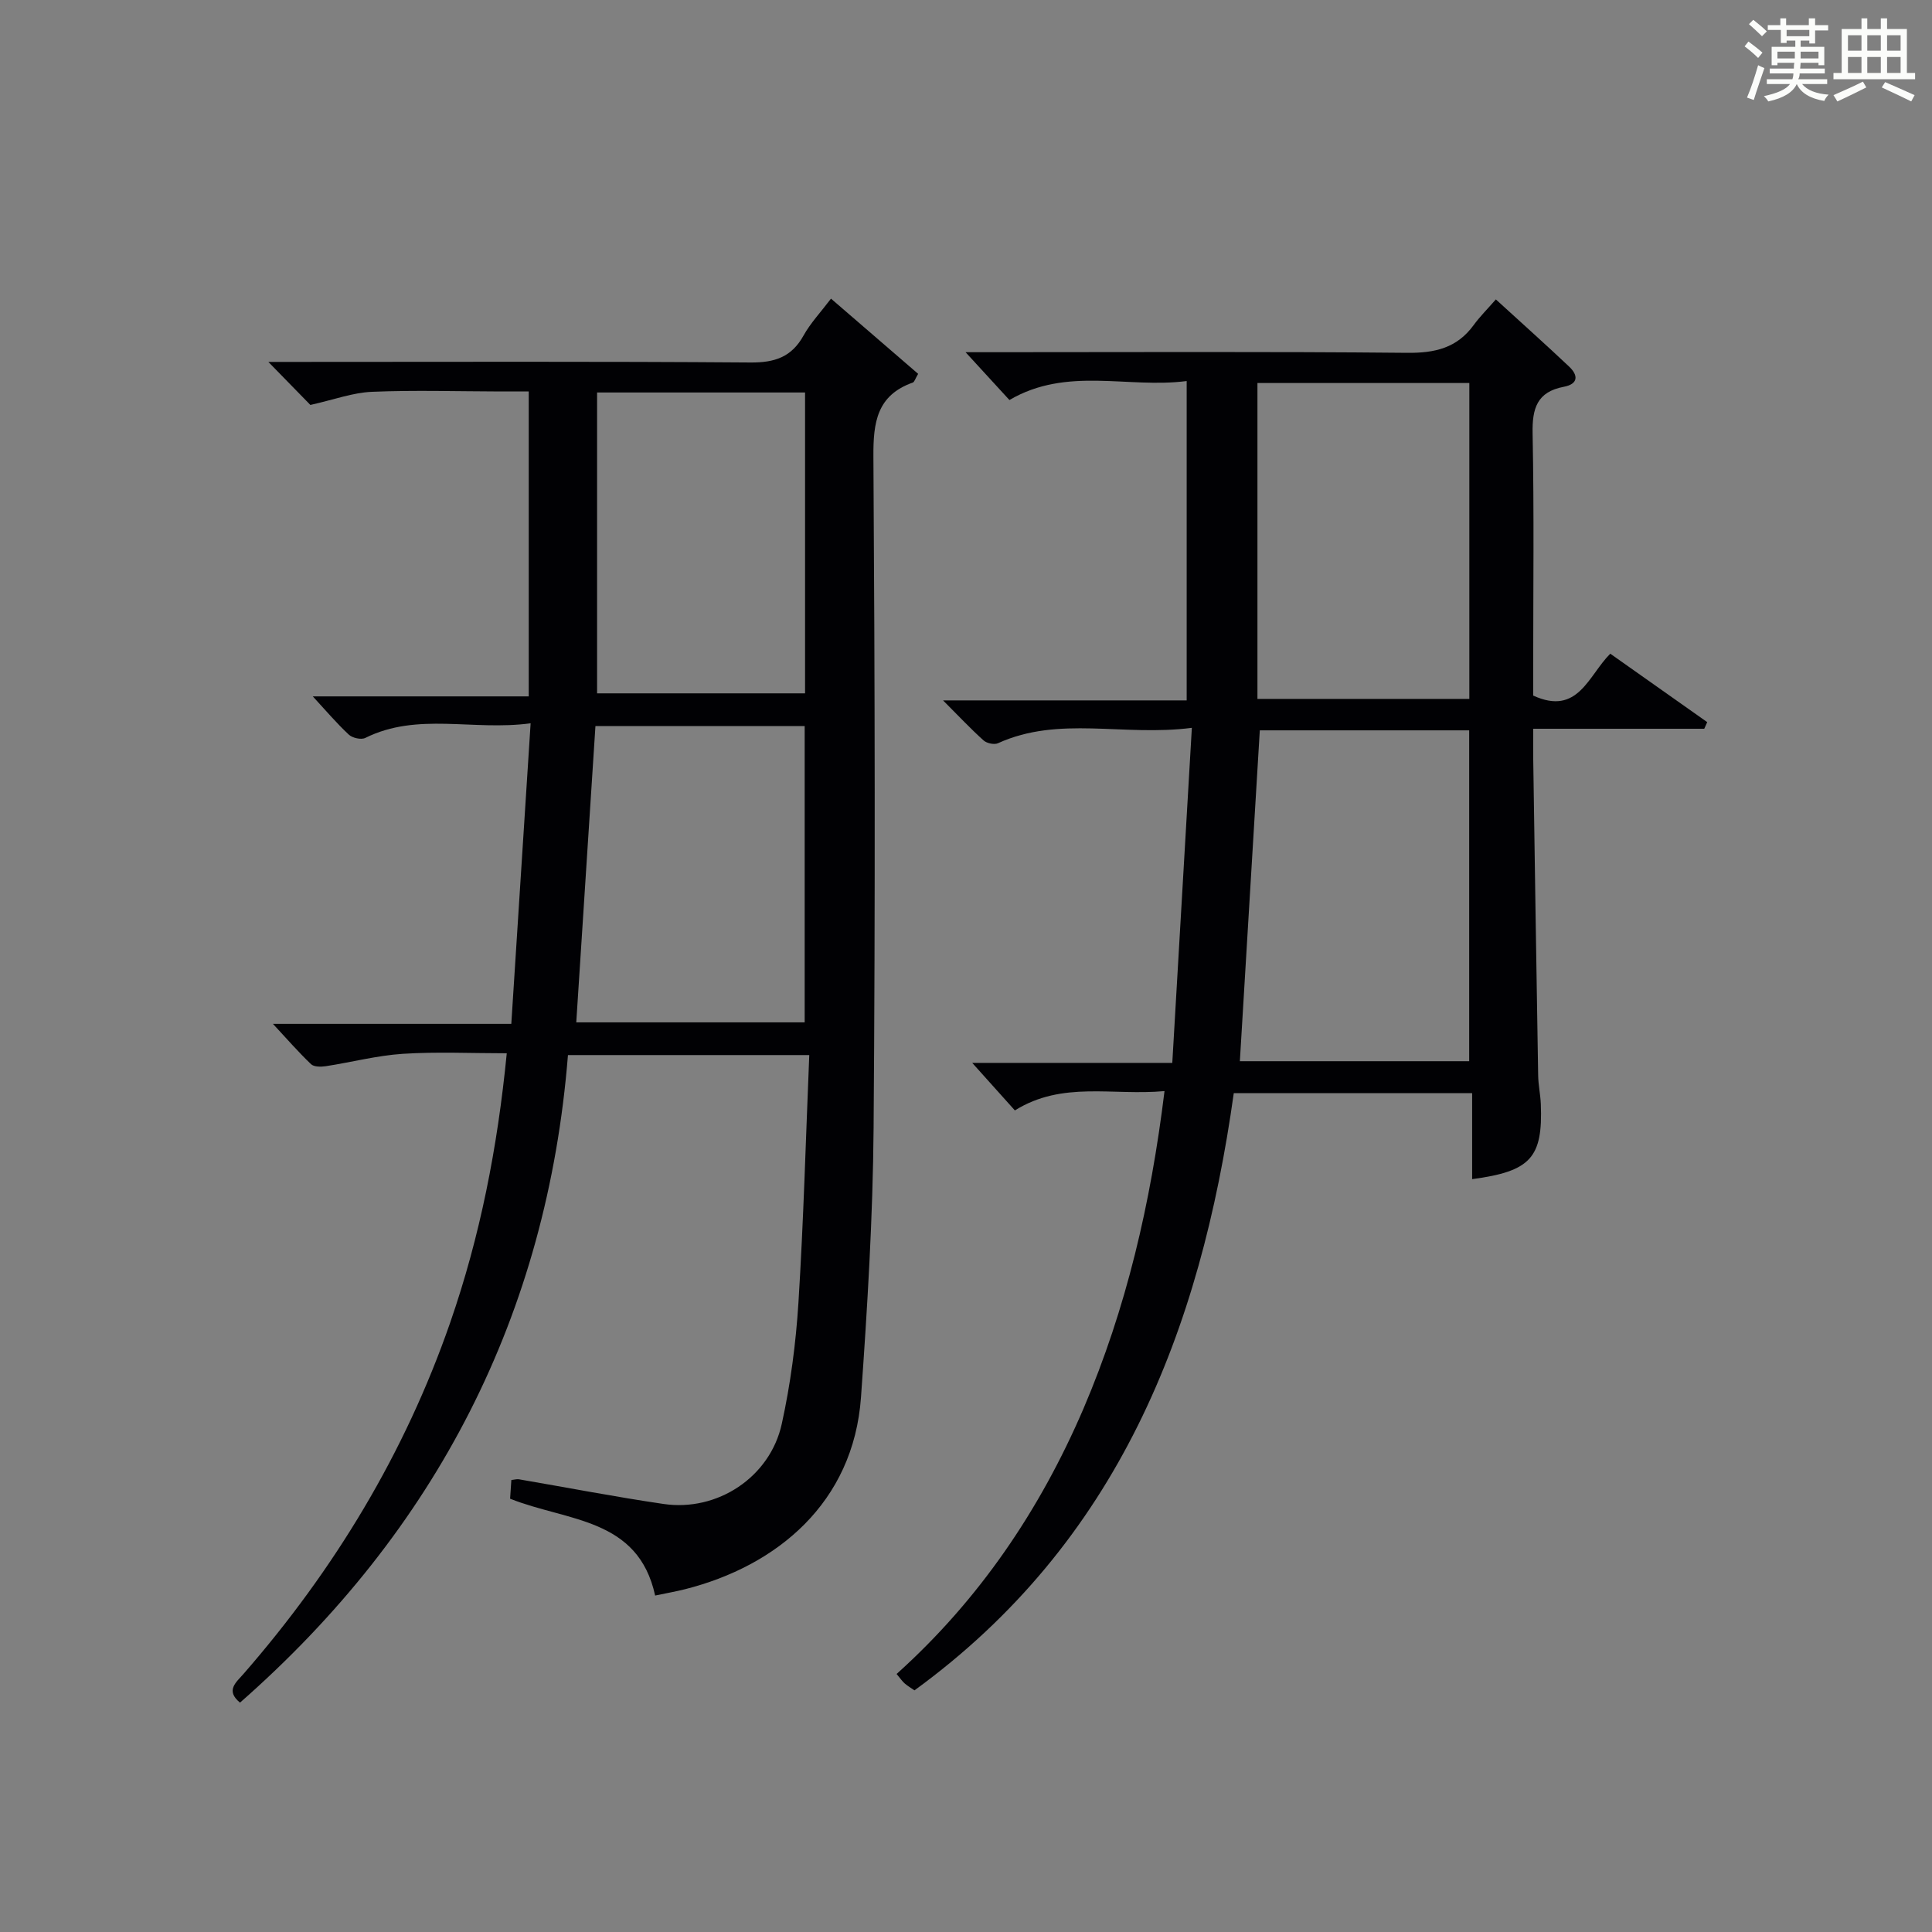 <?xml version="1.0" encoding="utf-8"?>
<svg version="1.1" id="漢_ZDIC_典" xmlns="http://www.w3.org/2000/svg" xmlns:xlink="http://www.w3.org/1999/xlink" x="0px" y="0px"
	 viewBox="0 0 400 400" style="enable-background:new 0 0 400 400;" xml:space="preserve">
<rect x="0" y="0" width="400" height="400" fill="#808080" stroke="none"/>
<style type="text/css">
	.st1{fill:#010104;}
	.st0{fill:#fbfcfa;}
</style>
<g>
	<path class="st0" d="M361.2,9.6l0.8-1c0.9,0.7,1.9,1.4,2.9,2.3L364,12C363,11,362,10.2,361.2,9.6z M361.7,20.2
		c0.9-2.1,1.6-4.3,2.3-6.7c0.4,0.2,0.8,0.4,1.3,0.6c-0.7,2.1-1.5,4.3-2.2,6.6L361.7,20.2z M362.1,5l0.9-0.9c1,0.8,2,1.6,2.8,2.4
		l-1,1C363.9,6.6,363,5.8,362.1,5z M374.6,3.8h1.2v1.4h2.7v1.1h-2.7v2.7h-1.2V8.4h-1.8v1.3h4.9v3.8h-1.2v-0.5h-3.7
		c0,0.4-0.1,0.9-0.1,1.2h5.1v1h-5.2c0,0.5-0.1,0.9-0.3,1.2h6v1h-5.2c1.1,1.3,2.9,2,5.5,2.2c-0.4,0.4-0.7,0.8-0.9,1.3
		c-2.9-0.5-4.8-1.6-5.7-3.5H372c-0.8,1.7-2.7,2.9-5.9,3.6c-0.2-0.4-0.6-0.8-0.9-1.1c2.8-0.6,4.6-1.4,5.4-2.5h-4.8v-1h5.3
		c0.1-0.3,0.2-0.7,0.2-1.2h-4.9v-1h5c0-0.4,0-0.8,0.1-1.2H368v0.5h-1.2V9.7h4.9V8.4h-1.8v0.5h-1.2V6.2H366V5.2h2.6V3.8h1.2v1.4h4.7
		V3.8z M368,12.1h3.6c0-0.4,0-0.9,0-1.4H368V12.1z M369.9,7.5h4.7V6.2h-4.7V7.5z M376.5,10.7h-3.7c0,0.5,0,1,0,1.4h3.7V10.7z"/>
	<path class="st0" d="M385.3,3.8h1.3V6h2.8V3.8h1.3V6h4.1v9.1h1.7v1.3h-16.9v-1.3h1.7V6h4.1V3.8z M385.7,16.9l0.7,1.2
		c-1.8,0.9-3.8,1.9-6,2.9c-0.2-0.4-0.5-0.8-0.8-1.3C381.9,18.7,383.9,17.8,385.7,16.9z M382.6,10.5h2.8V7.3h-2.8V10.5z M382.6,15.1
		h2.8v-3.3h-2.8V15.1z M386.6,10.5h2.8V7.3h-2.8V10.5z M386.6,15.1h2.8v-3.3h-2.8V15.1z M390.3,17c2.1,0.9,4.1,1.8,6.1,2.7l-0.7,1.3
		c-2.2-1.1-4.2-2-6.1-2.9L390.3,17z M393.5,7.3h-2.8v3.2h2.8V7.3z M390.7,15.1h2.8v-3.3h-2.8V15.1z"/>
	
	<path class="st1" d="M105.61,310.29c0.08-1.2,0.17-2.5,0.26-3.87c0.63-0.06,1.11-0.22,1.56-0.15c9.98,1.71,19.93,3.64,29.95,5.11
		c11.14,1.64,22.06-5.54,24.48-16.59c1.81-8.24,2.92-16.7,3.45-25.12c1.06-16.92,1.52-33.88,2.24-51.23c-16.88,0-32.95,0-49.96,0
		c-4.29,53.72-27.26,98.39-67.9,134.07c-3.08-2.53-0.78-4.21,0.78-6.01c18.78-21.56,33.34-45.6,42.74-72.68
		c6.18-17.82,9.79-36.16,11.71-55.75c-7.35,0-14.45-0.34-21.5,0.11c-5.37,0.35-10.66,1.75-16,2.57c-0.99,0.15-2.43,0.15-3.03-0.43
		c-2.59-2.48-4.96-5.19-7.88-8.34c16.52,0,32.57,0,49.35,0c1.34-20.77,2.64-41.07,4-62.23c-12,1.62-23.4-2.35-34.23,3.03
		c-0.85,0.42-2.66,0.02-3.41-0.68c-2.53-2.36-4.78-5.02-7.46-7.92c14.82,0,29.51,0,44.71,0c0-21.11,0-41.68,0-63.13
		c-1.82,0-3.9,0-5.97,0c-8.83-0.02-17.68-0.3-26.49,0.07c-3.94,0.16-7.84,1.62-12.75,2.72c-1.9-1.94-4.9-5.02-8.7-8.91
		c2.44,0,4.13,0,5.83,0c31.33,0,62.66-0.12,93.99,0.12c5.02,0.04,8.51-1.12,10.99-5.59c1.43-2.57,3.52-4.78,5.68-7.63
		c6.19,5.34,12.12,10.46,18.04,15.57c-0.6,1.01-0.76,1.67-1.1,1.8c-7.42,2.64-8.21,8.2-8.16,15.31c0.3,46.33,0.4,92.66,0.04,138.98
		c-0.15,18.61-1.29,37.22-2.61,55.79c-1.56,21.85-17.39,34.94-36.43,39.75c-1.91,0.48-3.86,0.82-6.19,1.31
		C132.11,314.18,117.48,315.03,105.61,310.29z M166.6,211.67c0-20.69,0-41.03,0-61.35c-14.65,0-28.9,0-43.32,0
		c-1.33,20.52-2.64,40.8-3.97,61.35C135.07,211.67,150.65,211.67,166.6,211.67z M123.62,81.26c0,21.09,0,41.76,0,62.29
		c14.68,0,28.91,0,43.06,0c0-20.95,0-41.52,0-62.29C152.25,81.26,138.14,81.26,123.62,81.26z"/>
	<path class="st1" d="M241.1,225.9c-10.79,0.99-21.13-2.15-30.98,4c-2.83-3.15-5.67-6.31-8.83-9.84c13.49,0,26.86,0,41.42,0
		c1.35-23.11,2.67-45.73,4.05-69.37c-14.25,1.84-27.48-2.57-40.15,3.19c-0.77,0.35-2.32,0.01-2.98-0.59
		c-2.67-2.4-5.14-5.03-8.38-8.28c17.34,0,33.73,0,50.44,0c0-22.04,0-43.62,0-66.12c-12.2,1.59-24.77-3.07-36.7,3.93
		c-2.83-3.09-5.8-6.32-9.08-9.9c1.9,0,3.66,0,5.42,0c28.67,0,57.33-0.15,85.99,0.13c5.75,0.06,10.33-0.99,13.79-5.75
		c1.26-1.73,2.8-3.26,4.59-5.31c5.43,4.96,10.35,9.36,15.15,13.89c1.95,1.83,1.93,3.63-1.08,4.2c-5.55,1.05-6.57,4.48-6.46,9.67
		c0.32,16.33,0.12,32.66,0.12,49c0,1.81,0,3.63,0,5.26c9.3,4.27,11.41-4.15,15.96-8.67c6.82,4.81,13.44,9.49,20.07,14.17
		c-0.2,0.46-0.41,0.91-0.61,1.37c-11.56,0-23.13,0-35.41,0c0,2.46-0.03,4.41,0,6.35c0.33,21.81,0.65,43.62,1.02,65.43
		c0.03,1.98,0.47,3.95,0.55,5.94c0.43,11.06-2.06,13.91-14.22,15.53c0-5.91,0-11.75,0-17.81c-16.88,0-32.97,0-49.35,0
		c-6.9,49.32-24.04,93.03-66.11,123.65c-0.74-0.51-1.42-0.91-2.01-1.42c-0.49-0.42-0.86-0.98-1.69-1.97
		c17.1-15.37,29.66-33.92,38.68-54.91C233.19,270.9,238.25,249.17,241.1,225.9z M260.83,151.21c-1.39,23.04-2.75,45.66-4.13,68.5
		c15.72,0,31.48,0,47.48,0c0-22.93,0-45.64,0-68.5C289.47,151.21,275.15,151.21,260.83,151.21z M260.34,79.3c0,22.15,0,43.72,0,65.4
		c14.76,0,29.18,0,43.87,0c0-21.93,0-43.63,0-65.4C289.41,79.3,274.98,79.3,260.34,79.3z"/>
	
	
	
	
</g>
</svg>

